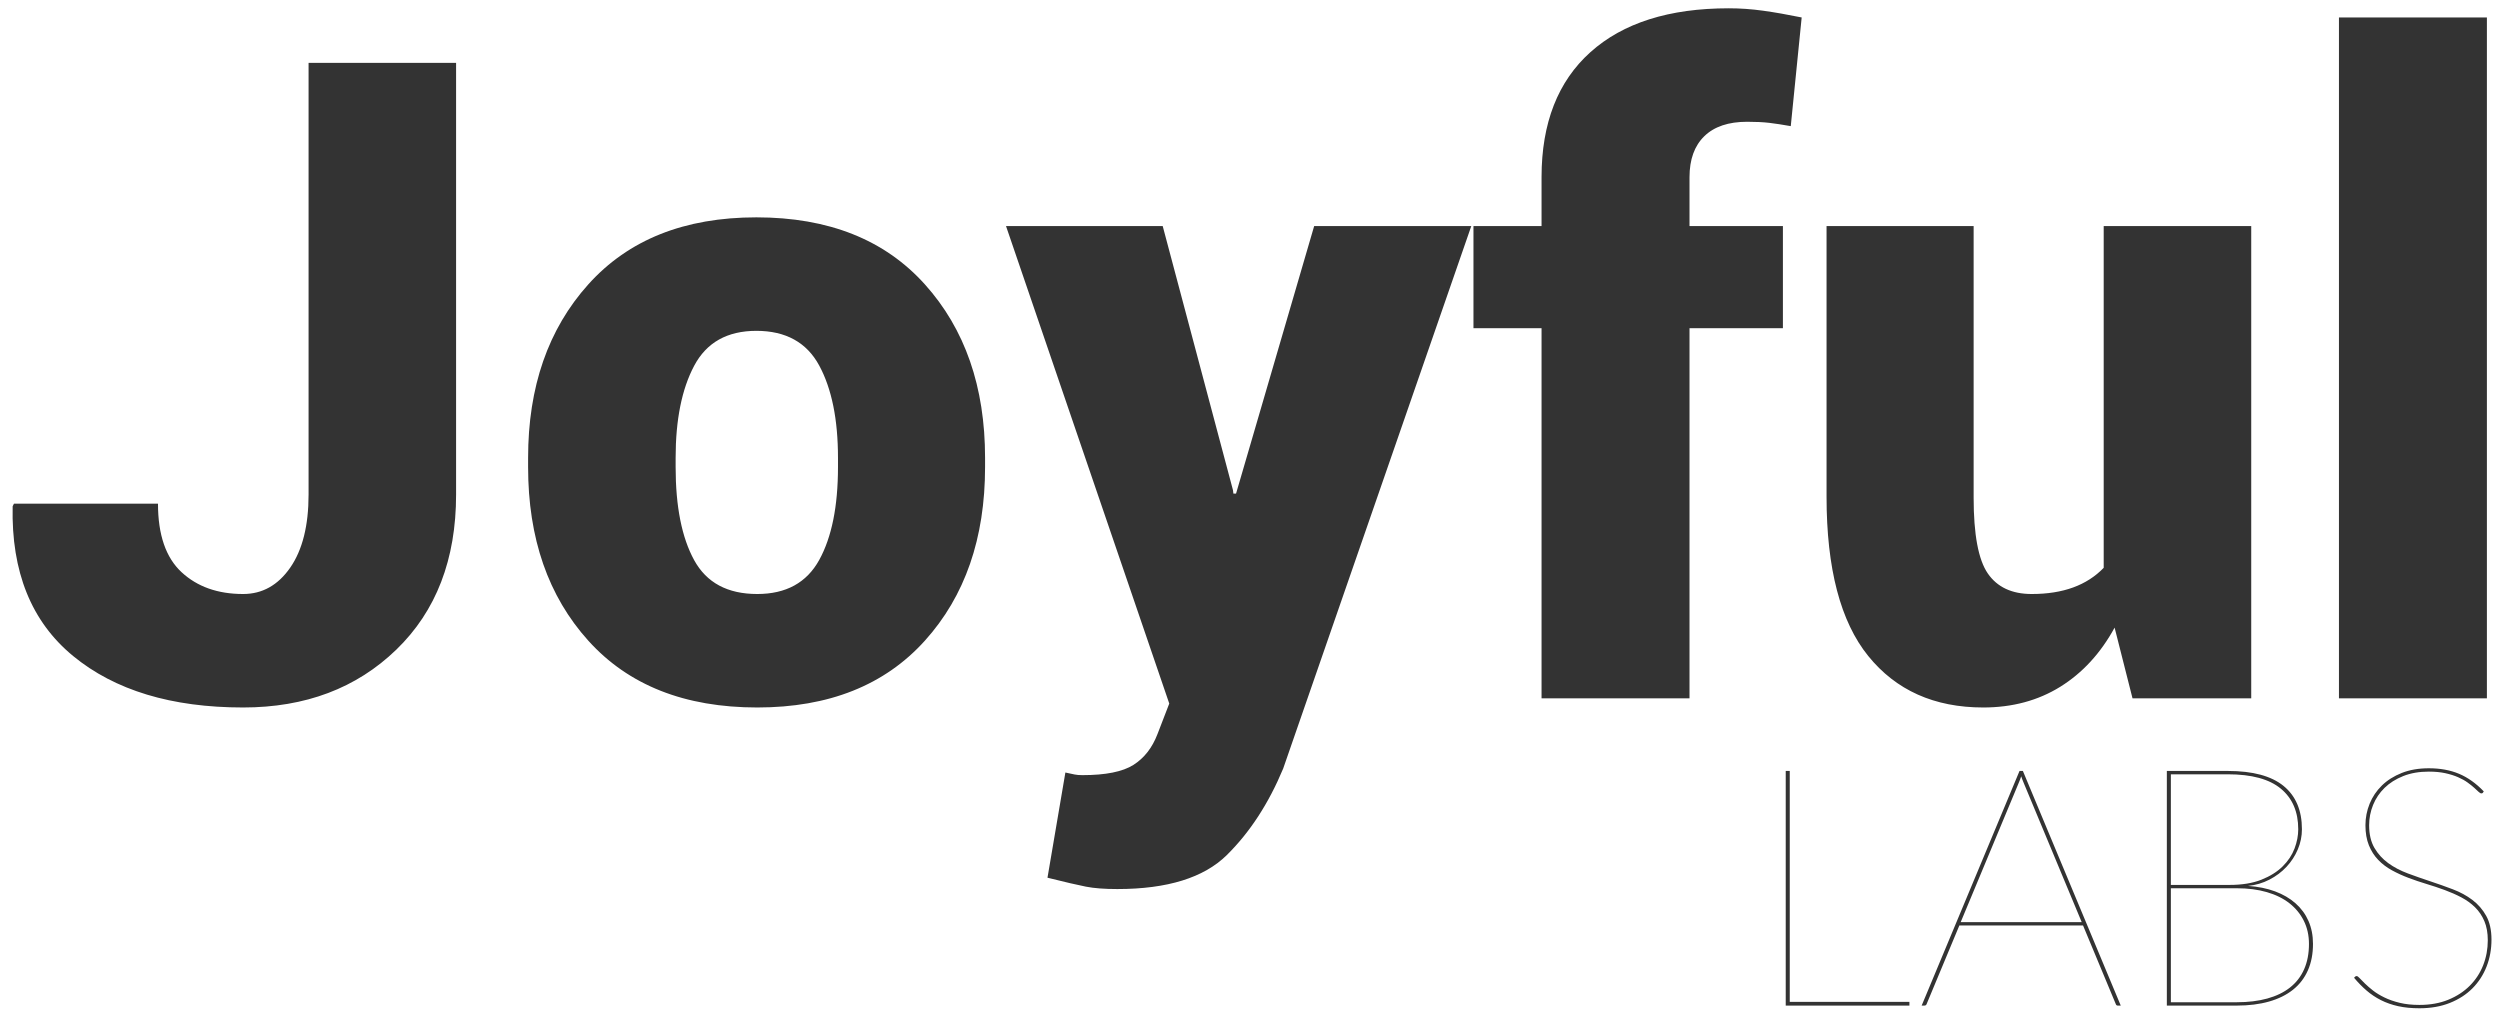 <?xml version="1.0" encoding="UTF-8"?>
<svg width="179px" height="73px" viewBox="0 0 179 73" version="1.1" xmlns="http://www.w3.org/2000/svg" xmlns:xlink="http://www.w3.org/1999/xlink">
    <!-- Generator: Sketch 43.2 (39069) - http://www.bohemiancoding.com/sketch -->
    <title>Group</title>
    <desc>Created with Sketch.</desc>
    <defs></defs>
    <g id="Page-1" stroke="none" stroke-width="1" fill="none" fill-rule="evenodd">
        <g id="Logo-Rect" transform="translate(-34, -91)" fill="#333333">
            <g id="Group" transform="translate(34, 91)">
                <path d="M22.094,4.5 L32.656,4.5 L32.656,35.406 C32.656,40.052 31.229,43.755 28.375,46.516 C25.521,49.276 21.865,50.656 17.406,50.656 C12.281,50.656 8.224,49.427 5.234,46.969 C2.245,44.51 0.802,40.938 0.906,36.25 L1,36.062 L11.312,36.062 C11.312,38.292 11.875,39.927 13,40.969 C14.125,42.01 15.594,42.531 17.406,42.531 C18.781,42.531 19.906,41.901 20.781,40.641 C21.656,39.38 22.094,37.635 22.094,35.406 L22.094,4.5 Z M37.812,32.781 C37.812,27.698 39.25,23.557 42.125,20.359 C45,17.161 49.01,15.562 54.156,15.562 C59.323,15.562 63.344,17.161 66.219,20.359 C69.094,23.557 70.531,27.698 70.531,32.781 L70.531,33.438 C70.531,38.542 69.094,42.687 66.219,45.875 C63.344,49.063 59.344,50.656 54.219,50.656 C49.031,50.656 45,49.063 42.125,45.875 C39.25,42.687 37.812,38.542 37.812,33.438 L37.812,32.781 Z M48.375,33.438 C48.375,36.271 48.818,38.495 49.703,40.109 C50.589,41.724 52.094,42.531 54.219,42.531 C56.281,42.531 57.76,41.719 58.656,40.094 C59.552,38.469 60,36.25 60,33.438 L60,32.781 C60,30.031 59.552,27.828 58.656,26.172 C57.76,24.516 56.26,23.688 54.156,23.688 C52.073,23.688 50.589,24.521 49.703,26.188 C48.818,27.854 48.375,30.052 48.375,32.781 L48.375,33.438 Z M88.281,35.094 L88.312,35.344 L88.5,35.344 L94.094,16.188 L105.344,16.188 L91.875,55.031 C90.833,57.531 89.49,59.594 87.844,61.219 C86.198,62.844 83.583,63.656 80,63.656 C79.083,63.656 78.333,63.599 77.75,63.484 C77.167,63.37 76.25,63.156 75,62.844 L76.281,55.312 L76.938,55.453 C77.083,55.484 77.271,55.5 77.5,55.5 C79.167,55.5 80.385,55.255 81.156,54.766 C81.927,54.276 82.5,53.542 82.875,52.562 L83.719,50.375 L72.031,16.188 L83.25,16.188 L88.281,35.094 Z M110.375,50 L110.375,23.5 L105.5,23.5 L105.5,16.188 L110.375,16.188 L110.375,12.688 C110.375,8.812 111.542,5.828 113.875,3.734 C116.208,1.641 119.51,0.594 123.781,0.594 C124.594,0.594 125.411,0.651 126.234,0.766 C127.057,0.88 127.979,1.042 129,1.25 L128.219,9.031 C127.635,8.927 127.125,8.849 126.688,8.797 C126.25,8.745 125.719,8.719 125.094,8.719 C123.76,8.719 122.74,9.062 122.031,9.75 C121.323,10.438 120.969,11.417 120.969,12.688 L120.969,16.188 L127.656,16.188 L127.656,23.5 L120.969,23.5 L120.969,50 L110.375,50 Z M151.406,44.938 C150.406,46.771 149.109,48.182 147.516,49.172 C145.922,50.161 144.083,50.656 142,50.656 C138.5,50.656 135.755,49.427 133.766,46.969 C131.776,44.51 130.781,40.708 130.781,35.562 L130.781,16.188 L141.312,16.188 L141.312,35.625 C141.312,38.271 141.651,40.083 142.328,41.062 C143.005,42.042 144.052,42.531 145.469,42.531 C146.594,42.531 147.583,42.375 148.438,42.062 C149.292,41.75 150.021,41.281 150.625,40.656 L150.625,16.188 L161.188,16.188 L161.188,50 L152.688,50 L151.406,44.938 Z M178.062,50 L167.469,50 L167.469,1.25 L178.062,1.25 L178.062,50 Z" id="Joyful"></path>
                <path d="M136.714,71.736 L136.714,72 L127.858,72 L127.858,55.2 L128.146,55.2 L128.146,71.736 L136.714,71.736 Z M149.05,66.024 L144.91,56.088 C144.87,56 144.836,55.916 144.808,55.836 C144.78,55.756 144.75,55.672 144.718,55.584 C144.686,55.672 144.656,55.756 144.628,55.836 C144.6,55.916 144.566,56 144.526,56.088 L140.386,66.024 L149.05,66.024 Z M151.846,72 L151.63,72 C151.558,72 151.51,71.96 151.486,71.88 L149.146,66.264 L140.29,66.264 L137.95,71.88 C137.926,71.96 137.87,72 137.782,72 L137.59,72 L144.598,55.2 L144.838,55.2 L151.846,72 Z M160.162,71.76 C160.97,71.76 161.694,71.672 162.334,71.496 C162.974,71.32 163.516,71.058 163.96,70.71 C164.404,70.362 164.742,69.926 164.974,69.402 C165.206,68.878 165.322,68.272 165.322,67.584 C165.322,66.976 165.2,66.426 164.956,65.934 C164.712,65.442 164.368,65.022 163.924,64.674 C163.48,64.326 162.94,64.06 162.304,63.876 C161.668,63.692 160.962,63.6 160.186,63.6 L155.434,63.6 L155.434,71.76 L160.162,71.76 Z M155.434,55.44 L155.434,63.36 L159.634,63.36 C160.53,63.36 161.29,63.236 161.914,62.988 C162.538,62.74 163.046,62.422 163.438,62.034 C163.83,61.646 164.114,61.218 164.29,60.75 C164.466,60.282 164.554,59.824 164.554,59.376 C164.554,58.128 164.14,57.16 163.312,56.472 C162.484,55.784 161.218,55.44 159.514,55.44 L155.434,55.44 Z M159.514,55.2 C161.298,55.2 162.628,55.558 163.504,56.274 C164.38,56.99 164.818,58.024 164.818,59.376 C164.818,59.872 164.72,60.352 164.524,60.816 C164.328,61.28 164.058,61.696 163.714,62.064 C163.37,62.432 162.962,62.738 162.49,62.982 C162.018,63.226 161.506,63.376 160.954,63.432 C161.674,63.48 162.32,63.61 162.892,63.822 C163.464,64.034 163.952,64.318 164.356,64.674 C164.76,65.03 165.07,65.452 165.286,65.94 C165.502,66.428 165.61,66.976 165.61,67.584 C165.61,68.296 165.488,68.928 165.244,69.48 C165,70.032 164.644,70.494 164.176,70.866 C163.708,71.238 163.136,71.52 162.46,71.712 C161.784,71.904 161.018,72 160.162,72 L155.146,72 L155.146,55.2 L159.514,55.2 Z M177.79,56.736 C177.766,56.784 177.726,56.808 177.67,56.808 C177.614,56.808 177.546,56.77 177.466,56.694 C177.386,56.618 177.282,56.522 177.154,56.406 C177.026,56.29 176.868,56.164 176.68,56.028 C176.492,55.892 176.266,55.766 176.002,55.65 C175.738,55.534 175.434,55.438 175.09,55.362 C174.746,55.286 174.35,55.248 173.902,55.248 C173.214,55.248 172.604,55.354 172.072,55.566 C171.54,55.778 171.094,56.06 170.734,56.412 C170.374,56.764 170.1,57.172 169.912,57.636 C169.724,58.1 169.63,58.584 169.63,59.088 C169.63,59.736 169.756,60.276 170.008,60.708 C170.26,61.14 170.59,61.504 170.998,61.8 C171.406,62.096 171.874,62.342 172.402,62.538 C172.93,62.734 173.466,62.922 174.01,63.102 C174.554,63.282 175.09,63.472 175.618,63.672 C176.146,63.872 176.614,64.126 177.022,64.434 C177.43,64.742 177.76,65.122 178.012,65.574 C178.264,66.026 178.39,66.592 178.39,67.272 C178.39,67.96 178.274,68.602 178.042,69.198 C177.81,69.794 177.474,70.314 177.034,70.758 C176.594,71.202 176.054,71.552 175.414,71.808 C174.774,72.064 174.046,72.192 173.23,72.192 C172.662,72.192 172.154,72.142 171.706,72.042 C171.258,71.942 170.848,71.798 170.476,71.61 C170.104,71.422 169.762,71.194 169.45,70.926 C169.138,70.658 168.838,70.352 168.55,70.008 L168.598,69.96 C168.622,69.936 168.642,69.918 168.658,69.906 C168.674,69.894 168.702,69.888 168.742,69.888 C168.79,69.888 168.86,69.938 168.952,70.038 C169.044,70.138 169.17,70.266 169.33,70.422 C169.49,70.578 169.682,70.744 169.906,70.92 C170.13,71.096 170.402,71.262 170.722,71.418 C171.042,71.574 171.408,71.702 171.82,71.802 C172.232,71.902 172.702,71.952 173.23,71.952 C174.006,71.952 174.696,71.828 175.3,71.58 C175.904,71.332 176.416,70.998 176.836,70.578 C177.256,70.158 177.576,69.668 177.796,69.108 C178.016,68.548 178.126,67.952 178.126,67.32 C178.126,66.792 178.044,66.336 177.88,65.952 C177.716,65.568 177.494,65.238 177.214,64.962 C176.934,64.686 176.608,64.45 176.236,64.254 C175.864,64.058 175.466,63.882 175.042,63.726 C174.618,63.57 174.186,63.426 173.746,63.294 C173.306,63.162 172.874,63.016 172.45,62.856 C172.026,62.696 171.628,62.514 171.256,62.31 C170.884,62.106 170.558,61.858 170.278,61.566 C169.998,61.274 169.776,60.926 169.612,60.522 C169.448,60.118 169.366,59.64 169.366,59.088 C169.366,58.552 169.466,58.038 169.666,57.546 C169.866,57.054 170.158,56.62 170.542,56.244 C170.926,55.868 171.4,55.568 171.964,55.344 C172.528,55.12 173.174,55.008 173.902,55.008 C174.718,55.008 175.44,55.14 176.068,55.404 C176.696,55.668 177.286,56.088 177.838,56.664 L177.79,56.736 Z" id="LABS"></path>
            </g>
        </g>
    </g>
</svg>
